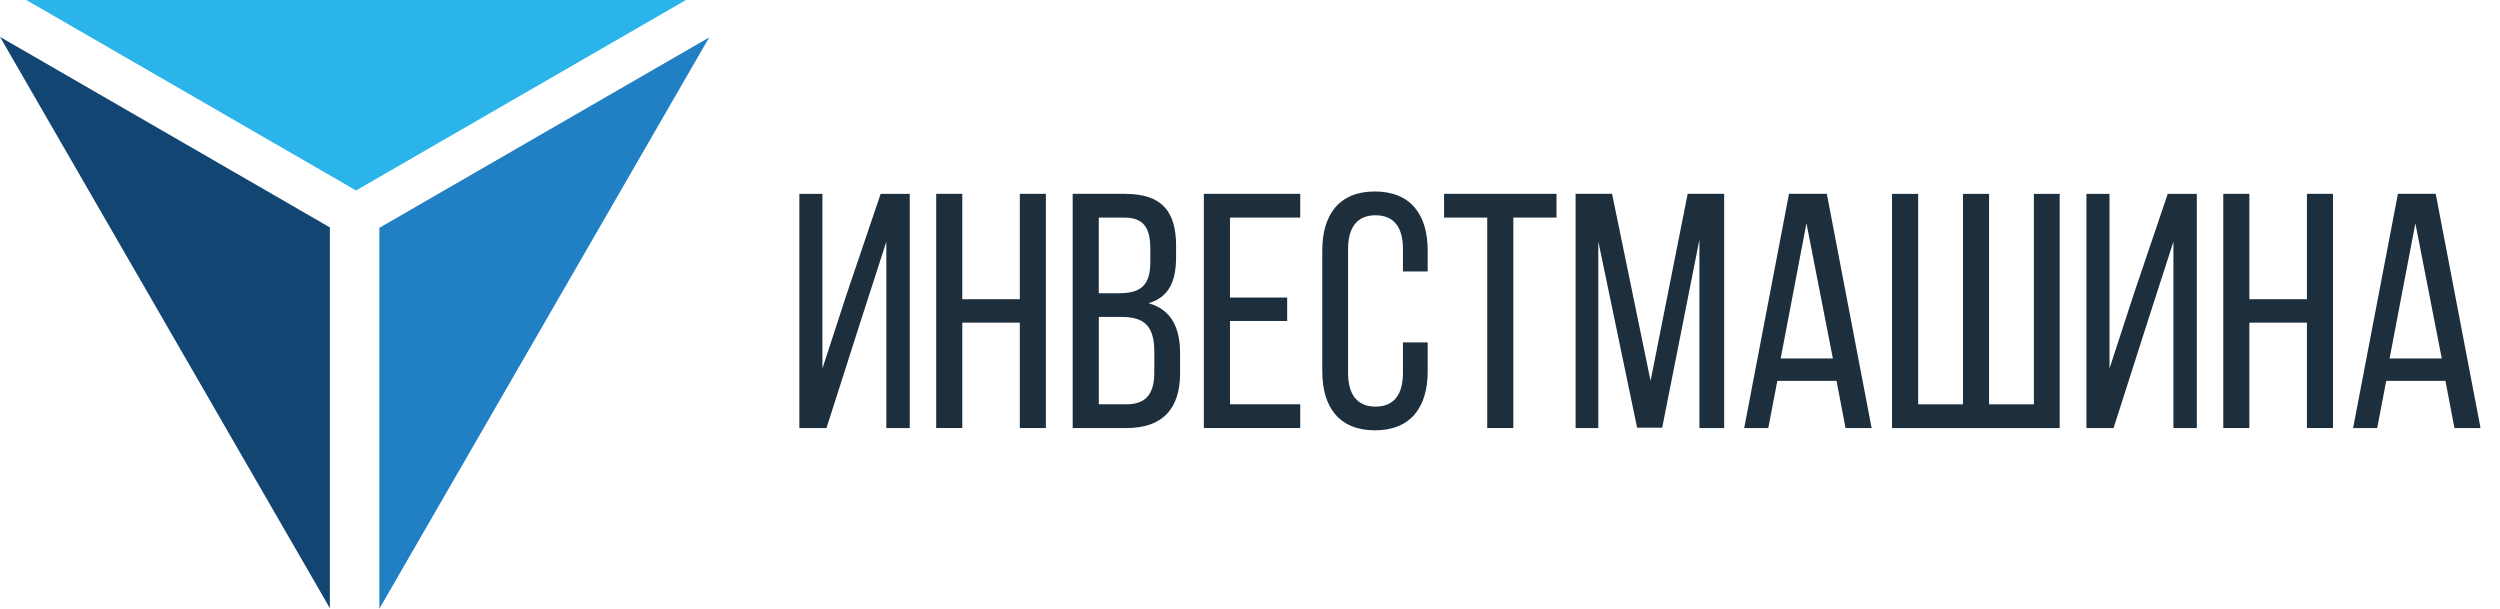 <svg width="115" height="28" viewBox="0 0 115 28" fill="none" xmlns="http://www.w3.org/2000/svg">
<path d="M17.451 28V10.48L32.623 1.72L25.037 14.862L17.451 28Z" fill="#2180C4"/>
<path d="M0 1.696L15.17 10.458H15.174V27.977L7.588 14.838L0 1.696Z" fill="#134573"/>
<path d="M1.21 0H31.554L16.384 8.758V8.762H16.38L1.21 0Z" fill="#2AB4E9"/>
<path d="M39.618 14.69L38.017 19.692H36.77V8.918H37.831V16.953L38.94 13.551L40.51 8.918H41.848V19.692H40.771V11.12L39.618 14.69Z" fill="#1D2E3D"/>
<path d="M44.265 14.842V19.69H43.065V8.916H44.265V13.764H46.912V8.916H48.111V19.69H46.912V14.842H44.265Z" fill="#1D2E3D"/>
<path d="M51.76 8.918C53.438 8.918 54.1 9.719 54.1 11.304V11.812C54.1 12.95 53.776 13.658 52.837 13.95C53.883 14.243 54.284 15.073 54.284 16.259V17.166C54.284 18.783 53.5 19.69 51.822 19.69H49.343V8.916H51.76V8.918ZM51.468 13.488C52.422 13.488 52.914 13.18 52.914 12.057V11.426C52.914 10.472 52.592 10.011 51.729 10.011H50.543V13.49H51.468V13.488ZM51.822 18.597C52.699 18.597 53.098 18.135 53.098 17.135V16.18C53.098 14.98 52.622 14.579 51.59 14.579H50.545V18.595H51.822V18.597Z" fill="#1D2E3D"/>
<path d="M59.21 13.687V14.765H56.579V18.597H59.811V19.69H55.377V8.916H59.811V10.009H56.579V13.687H59.21Z" fill="#1D2E3D"/>
<path d="M65.673 11.518V12.488H64.535V11.456C64.535 10.486 64.149 9.903 63.272 9.903C62.41 9.903 62.011 10.488 62.011 11.456V17.151C62.011 18.121 62.41 18.704 63.272 18.704C64.149 18.704 64.535 18.119 64.535 17.151V15.749H65.673V17.087C65.673 18.718 64.904 19.795 63.242 19.795C61.596 19.795 60.825 18.718 60.825 17.087V11.515C60.825 9.885 61.594 8.808 63.242 8.808C64.904 8.81 65.673 9.887 65.673 11.518Z" fill="#1D2E3D"/>
<path d="M68.413 19.69V10.009H66.428V8.916H71.599V10.009H69.613V19.69H68.413Z" fill="#1D2E3D"/>
<path d="M76.461 19.674H75.307L73.522 11.102V19.69H72.477V8.916H74.155L75.926 17.52L77.633 8.916H79.311V19.69H78.173V11.025L76.461 19.674Z" fill="#1D2E3D"/>
<path d="M81.757 17.52L81.341 19.69H80.233L82.294 8.916H84.034L86.095 19.69H84.895L84.48 17.52H81.757ZM81.911 16.49H84.312L83.097 10.272L81.911 16.49Z" fill="#1D2E3D"/>
<path d="M88.236 8.918V18.599H90.297V8.918H91.497V18.599H93.559V8.918H94.745V19.692H87.034V8.918H88.236Z" fill="#1D2E3D"/>
<path d="M98.824 14.69L97.223 19.692H95.976V8.918H97.037V16.953L98.146 13.551L99.716 8.918H101.054V19.692H99.977V11.12L98.824 14.69Z" fill="#1D2E3D"/>
<path d="M103.471 14.842V19.69H102.271V8.916H103.471V13.764H106.118V8.916H107.318V19.69H106.118V14.842H103.471Z" fill="#1D2E3D"/>
<path d="M109.766 17.52L109.351 19.69H108.243L110.304 8.916H112.043L114.105 19.69H112.905L112.49 17.52H109.766ZM109.921 16.49H112.322L111.107 10.272L109.921 16.49Z" fill="#1D2E3D"/>
</svg>
